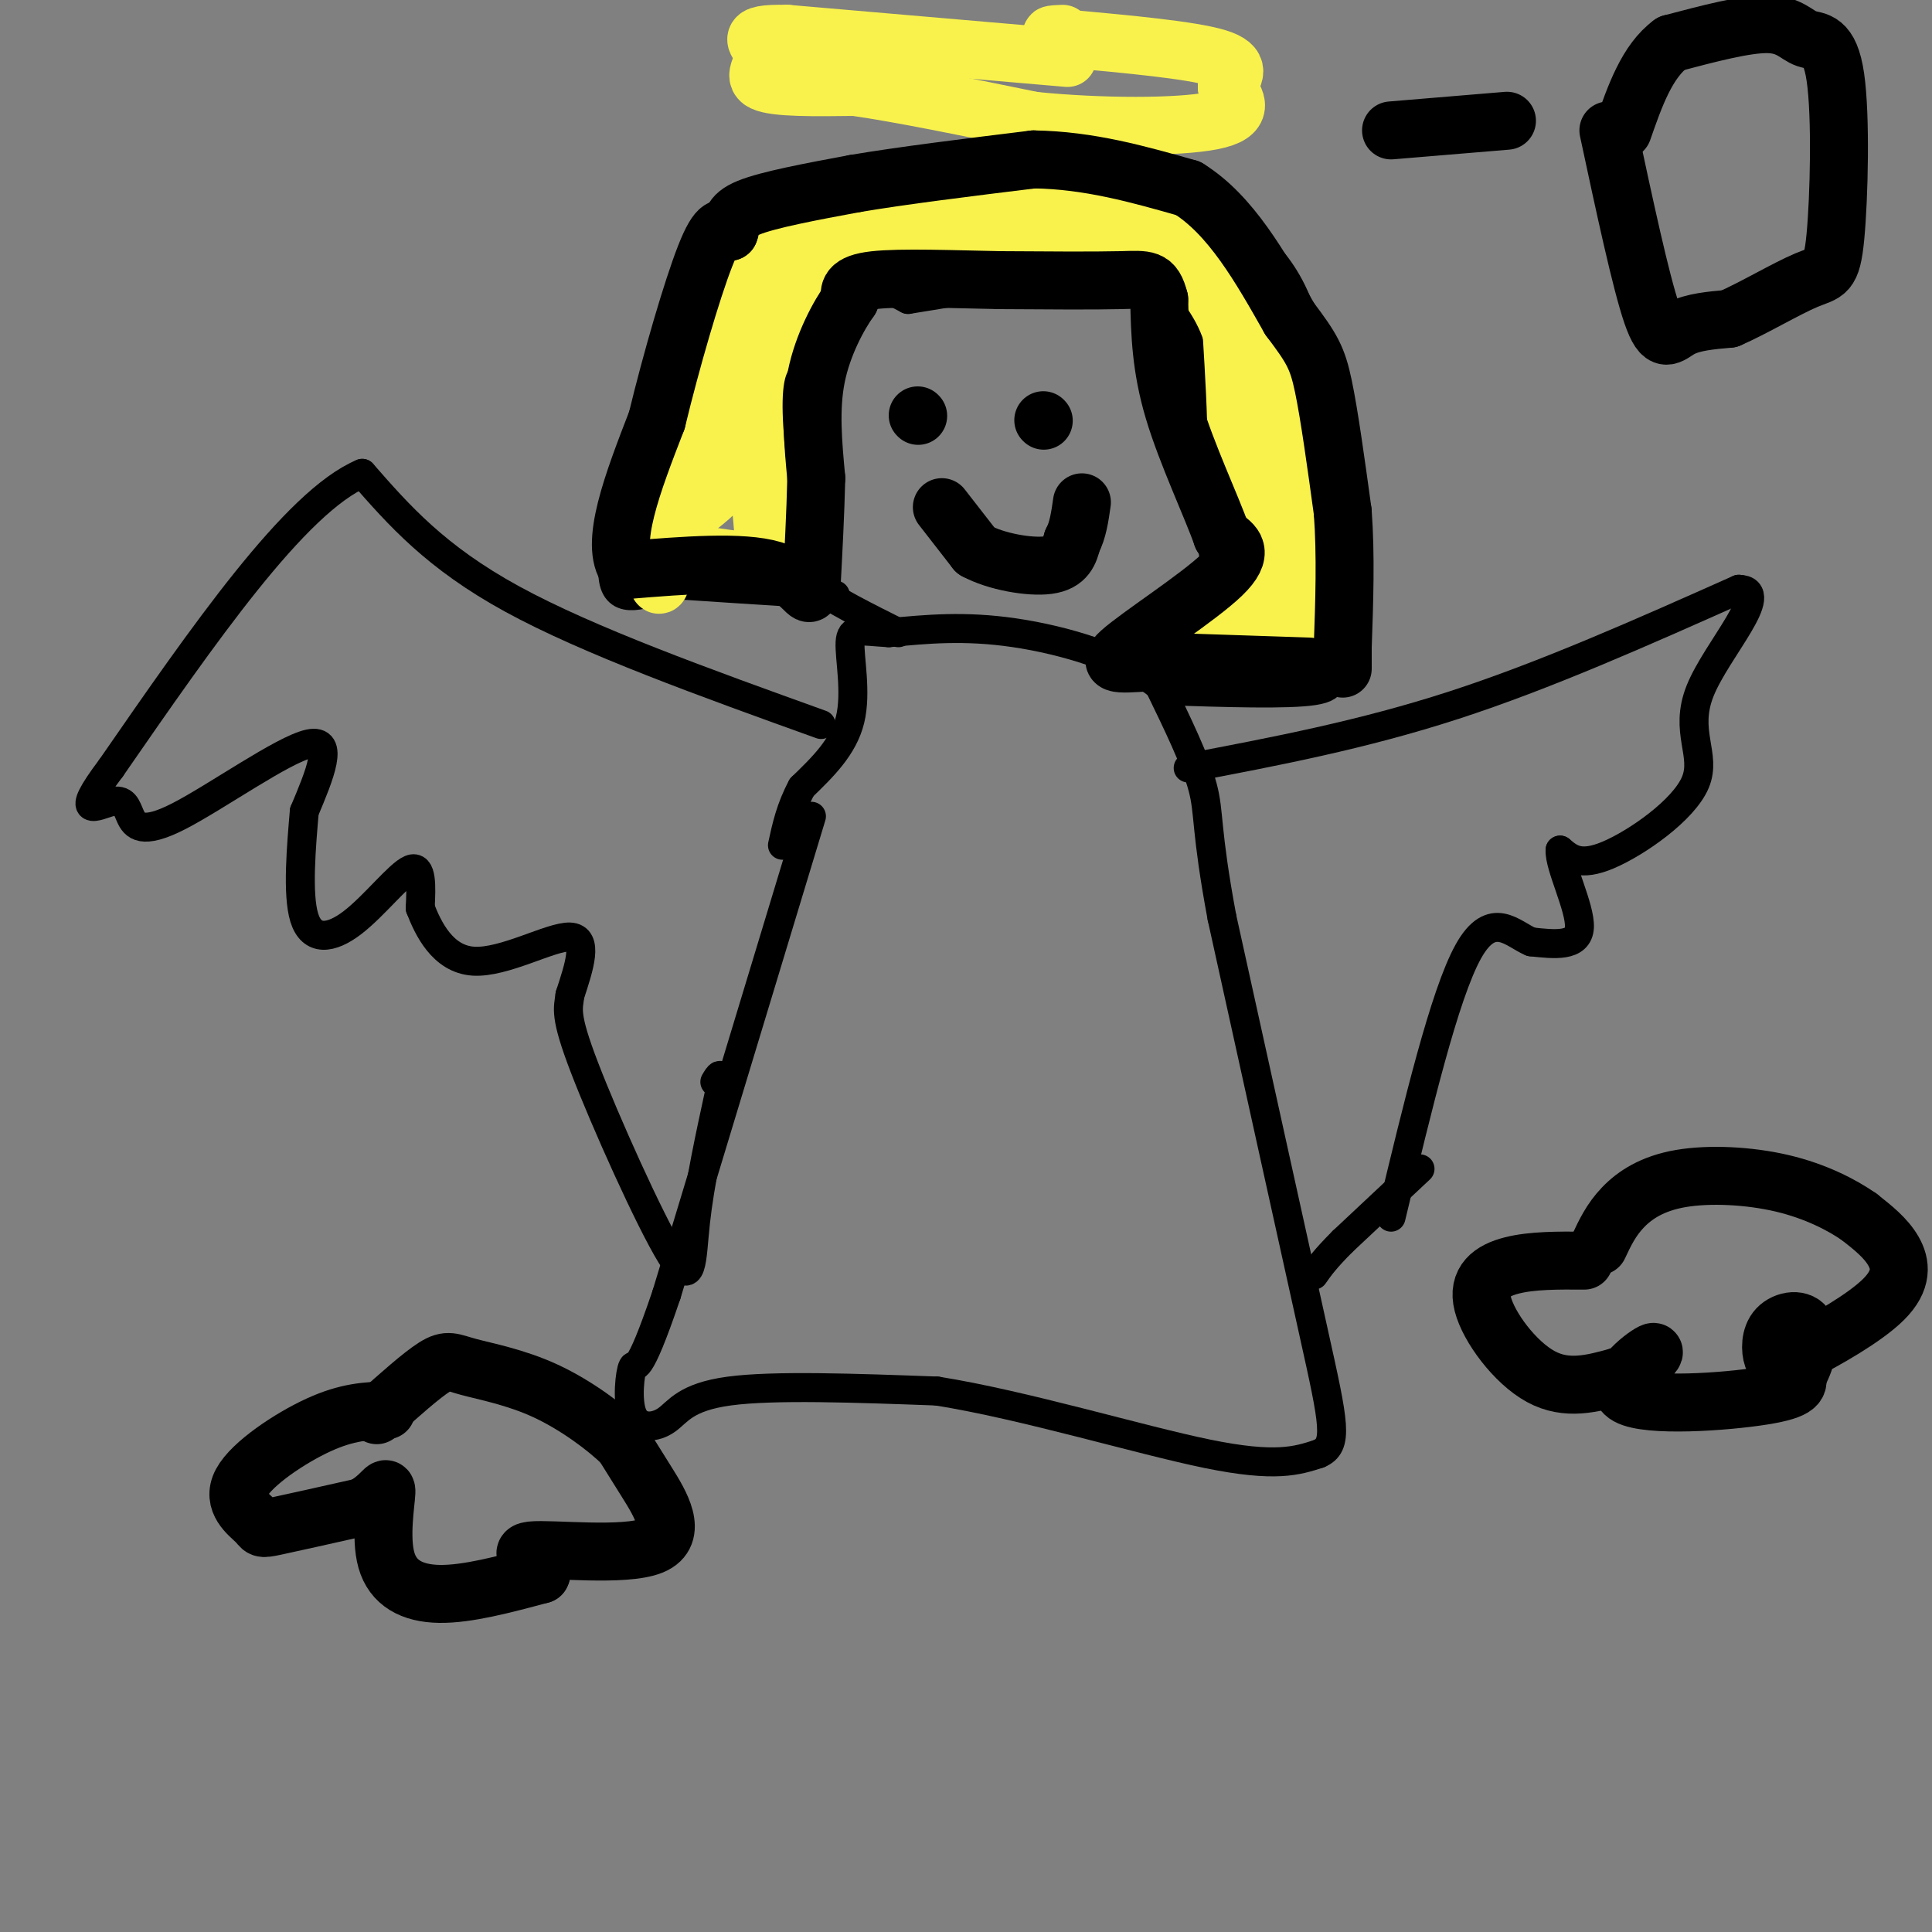 <svg viewBox='0 0 400 400' version='1.1' xmlns='http://www.w3.org/2000/svg' xmlns:xlink='http://www.w3.org/1999/xlink'><rect x="0" y="0" width="400" height="400" fill="#808080" stroke="none"/><g fill='none' stroke='#000000' stroke-width='6' stroke-linecap='round' stroke-linejoin='round'><path d='M168,169c0.000,0.000 -30.000,99.000 -30,99'/><path d='M138,268c-6.132,18.148 -6.461,14.018 -7,15c-0.539,0.982 -1.289,7.078 0,10c1.289,2.922 4.616,2.671 7,1c2.384,-1.671 3.824,-4.763 13,-6c9.176,-1.237 26.088,-0.618 43,0'/><path d='M194,288c18.111,2.889 41.889,10.111 56,13c14.111,2.889 18.556,1.444 23,0'/><path d='M273,301c4.200,-1.733 3.200,-6.067 -1,-25c-4.200,-18.933 -11.600,-52.467 -19,-86'/><path d='M253,190c-3.444,-18.444 -2.556,-21.556 -4,-27c-1.444,-5.444 -5.222,-13.222 -9,-21'/><path d='M240,142c-6.911,-5.711 -19.689,-9.489 -30,-11c-10.311,-1.511 -18.156,-0.756 -26,0'/><path d='M184,131c-5.952,-0.333 -7.833,-1.167 -8,2c-0.167,3.167 1.381,10.333 0,16c-1.381,5.667 -5.690,9.833 -10,14'/><path d='M166,163c-2.333,4.333 -3.167,8.167 -4,12'/><path d='M186,131c-6.711,-3.356 -13.422,-6.711 -18,-10c-4.578,-3.289 -7.022,-6.511 -8,-10c-0.978,-3.489 -0.489,-7.244 0,-11'/><path d='M160,100c1.422,-9.889 4.978,-29.111 10,-37c5.022,-7.889 11.511,-4.444 18,-1'/><path d='M188,62c11.689,-1.800 31.911,-5.800 43,-5c11.089,0.800 13.044,6.400 15,12'/><path d='M246,69c3.333,9.333 4.167,26.667 5,44'/><path d='M251,113c1.178,8.622 1.622,8.178 -1,10c-2.622,1.822 -8.311,5.911 -14,10'/><path d='M190,43c-10.417,-0.667 -20.833,-1.333 -26,-1c-5.167,0.333 -5.083,1.667 -5,3'/><path d='M159,45c-4.667,7.667 -13.833,25.333 -23,43'/><path d='M136,88c-6.111,13.756 -9.889,26.644 -9,32c0.889,5.356 6.444,3.178 12,1'/><path d='M139,121c7.167,0.500 19.083,1.250 31,2'/><path d='M170,123c5.167,0.333 2.583,0.167 0,0'/><path d='M241,143c12.833,0.417 25.667,0.833 31,0c5.333,-0.833 3.167,-2.917 1,-5'/><path d='M273,138c0.644,-13.267 1.756,-43.933 -1,-62c-2.756,-18.067 -9.378,-23.533 -16,-29'/><path d='M256,47c-5.333,-6.022 -10.667,-6.578 -18,-7c-7.333,-0.422 -16.667,-0.711 -26,-1'/><path d='M212,39c-7.667,-0.500 -13.833,-1.250 -20,-2'/><path d='M170,150c-24.083,-8.667 -48.167,-17.333 -64,-26c-15.833,-8.667 -23.417,-17.333 -31,-26'/><path d='M75,98c-13.833,5.833 -32.917,33.417 -52,61'/><path d='M23,159c-8.241,10.916 -2.844,7.707 0,7c2.844,-0.707 3.133,1.089 4,3c0.867,1.911 2.310,3.938 10,0c7.690,-3.938 21.626,-13.839 27,-15c5.374,-1.161 2.187,6.420 -1,14'/><path d='M63,168c-0.576,6.887 -1.515,17.104 0,22c1.515,4.896 5.485,4.472 10,1c4.515,-3.472 9.576,-9.992 12,-11c2.424,-1.008 2.212,3.496 2,8'/><path d='M87,188c1.607,4.167 4.625,10.583 11,11c6.375,0.417 16.107,-5.167 20,-5c3.893,0.167 1.946,6.083 0,12'/><path d='M118,206c-0.348,2.864 -1.217,4.026 3,15c4.217,10.974 13.520,31.762 18,39c4.480,7.238 4.137,0.925 5,-7c0.863,-7.925 2.931,-17.463 5,-27'/><path d='M149,226c0.667,-4.833 -0.167,-3.417 -1,-2'/><path d='M246,159c18.000,-3.417 36.000,-6.833 55,-13c19.000,-6.167 39.000,-15.083 59,-24'/><path d='M360,122c7.121,0.134 -4.576,12.469 -8,21c-3.424,8.531 1.424,13.258 -1,19c-2.424,5.742 -12.121,12.498 -18,15c-5.879,2.502 -7.939,0.751 -10,-1'/><path d='M323,176c-0.222,3.267 4.222,11.933 4,16c-0.222,4.067 -5.111,3.533 -10,3'/><path d='M317,195c-3.733,-1.533 -8.067,-6.867 -13,2c-4.933,8.867 -10.467,31.933 -16,55'/><path d='M294,242c0.000,0.000 -16.000,15.000 -16,15'/><path d='M278,257c-3.667,3.667 -4.833,5.333 -6,7'/></g>
<g fill='none' stroke='#F9F24D' stroke-width='12' stroke-linecap='round' stroke-linejoin='round'><path d='M243,133c0.000,0.000 8.000,-2.000 8,-2'/><path d='M251,131c2.000,-3.167 3.000,-10.083 4,-17'/><path d='M255,114c0.833,-6.333 0.917,-13.667 1,-21'/><path d='M256,93c0.000,-7.500 -0.500,-15.750 -1,-24'/><path d='M255,69c-2.167,-7.000 -7.083,-12.500 -12,-18'/><path d='M243,51c-4.833,-3.000 -10.917,-1.500 -17,0'/><path d='M226,51c-5.167,-0.167 -9.583,-0.583 -14,-1'/><path d='M212,50c-4.667,-0.167 -9.333,-0.083 -14,0'/><path d='M198,50c-5.500,0.000 -12.250,0.000 -19,0'/><path d='M179,50c-5.533,0.356 -9.867,1.244 -12,4c-2.133,2.756 -2.067,7.378 -2,12'/><path d='M165,66c-2.089,3.111 -6.311,4.889 -8,10c-1.689,5.111 -0.844,13.556 0,22'/><path d='M157,98c0.400,6.889 1.400,13.111 1,16c-0.400,2.889 -2.200,2.444 -4,2'/><path d='M154,116c-3.833,-0.167 -11.417,-1.583 -19,-3'/><path d='M135,113c-0.174,-2.276 8.892,-6.466 14,-12c5.108,-5.534 6.260,-12.413 5,-14c-1.260,-1.587 -4.931,2.118 -8,7c-3.069,4.882 -5.534,10.941 -8,17'/><path d='M138,111c-1.778,6.067 -2.222,12.733 -1,9c1.222,-3.733 4.111,-17.867 7,-32'/><path d='M144,88c3.000,-10.000 7.000,-19.000 11,-28'/><path d='M155,60c3.933,-6.489 8.267,-8.711 12,-10c3.733,-1.289 6.867,-1.644 10,-2'/><path d='M177,48c2.356,-1.422 3.244,-3.978 7,-5c3.756,-1.022 10.378,-0.511 17,0'/><path d='M201,43c7.167,0.000 16.583,0.000 26,0'/><path d='M227,43c6.356,-0.578 9.244,-2.022 13,0c3.756,2.022 8.378,7.511 13,13'/><path d='M253,56c2.867,1.711 3.533,-0.511 5,4c1.467,4.511 3.733,15.756 6,27'/><path d='M264,87c1.667,10.167 2.833,22.083 4,34'/><path d='M268,121c0.222,8.400 -1.222,12.400 -4,14c-2.778,1.600 -6.889,0.800 -11,0'/><path d='M253,135c-0.556,-0.489 3.556,-1.711 6,-5c2.444,-3.289 3.222,-8.644 4,-14'/><path d='M221,12c0.000,0.000 -58.000,-5.000 -58,-5'/><path d='M163,7c-9.881,-0.214 -5.583,1.750 -5,4c0.583,2.250 -2.548,4.786 0,6c2.548,1.214 10.774,1.107 19,1'/><path d='M177,18c9.333,1.333 23.167,4.167 37,7'/><path d='M214,25c13.844,1.400 29.956,1.400 37,0c7.044,-1.400 5.022,-4.200 3,-7'/><path d='M254,18c1.400,-2.244 3.400,-4.356 -2,-6c-5.400,-1.644 -18.200,-2.822 -31,-4'/><path d='M221,8c-5.333,-0.833 -3.167,-0.917 -1,-1'/></g>
<g fill='none' stroke='#000000' stroke-width='12' stroke-linecap='round' stroke-linejoin='round'><path d='M271,138c0.000,0.000 -30.000,-1.000 -30,-1'/><path d='M241,137c-7.929,0.250 -12.750,1.375 -9,-2c3.750,-3.375 16.071,-11.250 21,-16c4.929,-4.750 2.464,-6.375 0,-8'/><path d='M253,111c-2.089,-6.000 -7.311,-17.000 -10,-26c-2.689,-9.000 -2.844,-16.000 -3,-23'/><path d='M240,62c-1.133,-4.467 -2.467,-4.133 -8,-4c-5.533,0.133 -15.267,0.067 -25,0'/><path d='M207,58c-9.444,-0.178 -20.556,-0.622 -26,0c-5.444,0.622 -5.222,2.311 -5,4'/><path d='M176,62c-2.333,3.244 -5.667,9.356 -7,16c-1.333,6.644 -0.667,13.822 0,21'/><path d='M169,99c-0.167,7.333 -0.583,15.167 -1,23'/><path d='M168,122c-0.600,2.689 -1.600,-2.089 -8,-4c-6.400,-1.911 -18.200,-0.956 -30,0'/><path d='M130,118c-4.000,-5.167 1.000,-18.083 6,-31'/><path d='M136,87c2.933,-12.156 7.267,-27.044 10,-34c2.733,-6.956 3.867,-5.978 5,-5'/><path d='M151,48c0.689,-1.667 -0.089,-3.333 4,-5c4.089,-1.667 13.044,-3.333 22,-5'/><path d='M177,38c9.833,-1.667 23.417,-3.333 37,-5'/><path d='M214,33c11.500,0.167 21.750,3.083 32,6'/><path d='M246,39c8.833,5.500 14.917,16.250 21,27'/><path d='M267,66c4.644,6.156 5.756,8.044 7,14c1.244,5.956 2.622,15.978 4,26'/><path d='M278,106c0.667,9.000 0.333,18.500 0,28'/><path d='M278,134c0.000,5.333 0.000,4.667 0,4'/><path d='M190,86c0.000,0.000 0.100,0.100 0.1,0.1'/><path d='M216,87c0.000,0.000 0.100,0.100 0.1,0.1'/><path d='M195,105c0.000,0.000 7.000,9.000 7,9'/><path d='M202,114c4.200,2.289 11.200,3.511 15,3c3.800,-0.511 4.400,-2.756 5,-5'/><path d='M222,112c1.167,-2.167 1.583,-5.083 2,-8'/><path d='M80,292c-4.018,0.137 -8.035,0.274 -14,3c-5.965,2.726 -13.877,8.040 -16,12c-2.123,3.960 1.544,6.566 3,8c1.456,1.434 0.702,1.695 4,1c3.298,-0.695 10.649,-2.348 18,-4'/><path d='M75,312c4.026,-2.022 5.089,-5.078 5,-3c-0.089,2.078 -1.332,9.290 0,14c1.332,4.710 5.238,6.917 11,7c5.762,0.083 13.381,-1.959 21,-4'/><path d='M112,326c1.281,-1.872 -6.018,-4.553 -2,-5c4.018,-0.447 19.351,1.341 25,-1c5.649,-2.341 1.614,-8.812 -1,-13c-2.614,-4.188 -3.807,-6.094 -5,-8'/><path d='M129,299c-3.501,-3.458 -9.753,-8.102 -16,-11c-6.247,-2.898 -12.490,-4.049 -16,-5c-3.510,-0.951 -4.289,-1.700 -7,0c-2.711,1.700 -7.356,5.850 -12,10'/><path d='M328,261c-5.399,-0.036 -10.798,-0.071 -15,1c-4.202,1.071 -7.208,3.250 -6,8c1.208,4.750 6.631,12.071 12,15c5.369,2.929 10.685,1.464 16,0'/><path d='M335,285c4.788,-1.665 8.758,-5.828 7,-5c-1.758,0.828 -9.242,6.646 -5,9c4.242,2.354 20.212,1.244 28,0c7.788,-1.244 7.394,-2.622 7,-4'/><path d='M372,285c1.876,-2.792 3.067,-7.772 2,-10c-1.067,-2.228 -4.393,-1.704 -6,0c-1.607,1.704 -1.494,4.586 -1,6c0.494,1.414 1.370,1.358 6,-1c4.630,-2.358 13.016,-7.020 17,-11c3.984,-3.980 3.567,-7.280 2,-10c-1.567,-2.720 -4.283,-4.860 -7,-7'/><path d='M385,252c-3.609,-2.537 -9.132,-5.381 -16,-7c-6.868,-1.619 -15.080,-2.013 -21,-1c-5.920,1.013 -9.549,3.432 -12,6c-2.451,2.568 -3.726,5.284 -5,8'/><path d='M333,27c3.356,15.667 6.711,31.333 9,38c2.289,6.667 3.511,4.333 6,3c2.489,-1.333 6.244,-1.667 10,-2'/><path d='M358,66c4.828,-2.081 11.899,-6.285 16,-8c4.101,-1.715 5.231,-0.943 6,-9c0.769,-8.057 1.175,-24.943 0,-33c-1.175,-8.057 -3.932,-7.285 -6,-8c-2.068,-0.715 -3.448,-2.919 -8,-3c-4.552,-0.081 -12.276,1.959 -20,4'/><path d='M346,9c-5.000,3.667 -7.500,10.833 -10,18'/><path d='M288,27c0.000,0.000 24.000,-2.000 24,-2'/></g>
</svg>